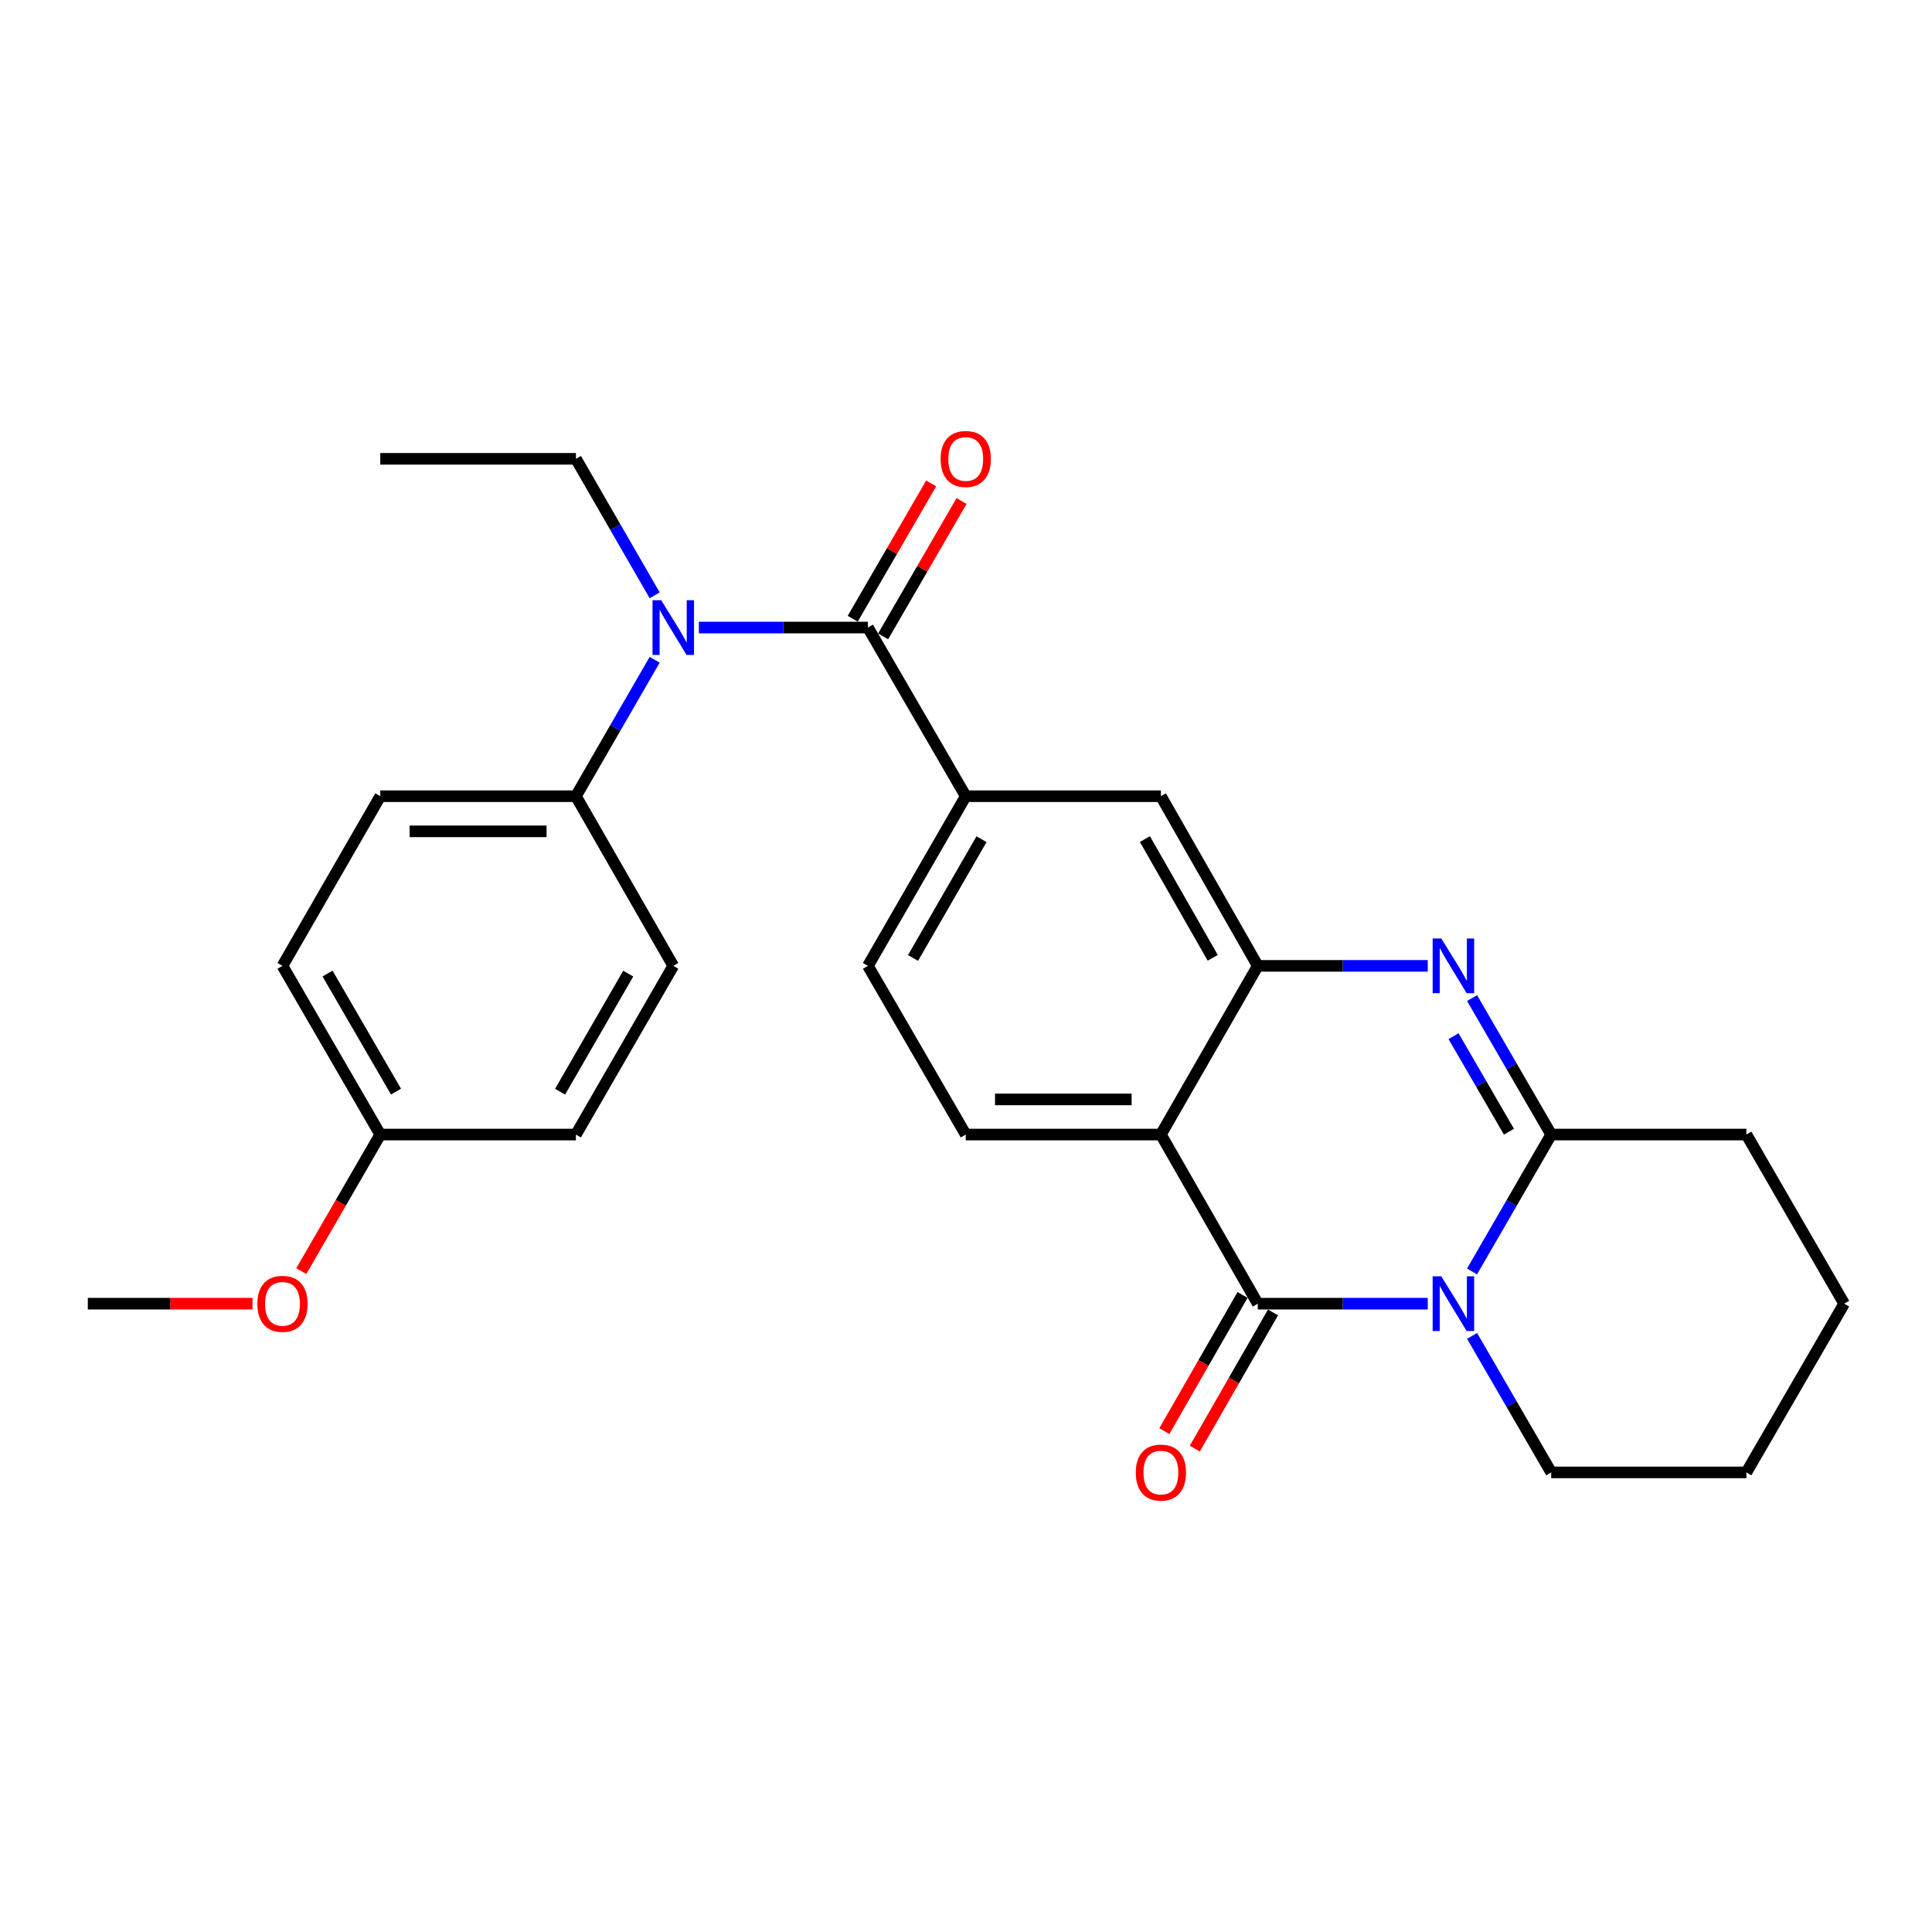 <?xml version='1.0' encoding='iso-8859-1'?>
<svg version='1.1' baseProfile='full'
              xmlns='http://www.w3.org/2000/svg'
                      xmlns:rdkit='http://www.rdkit.org/xml'
                      xmlns:xlink='http://www.w3.org/1999/xlink'
                  xml:space='preserve'
width='1000px' height='1000px' viewBox='0 0 1000 1000'>
<!-- END OF HEADER -->
<rect style='opacity:1.0;fill:#FFFFFF;stroke:none' width='1000' height='1000' x='0' y='0'> </rect>
<path class='bond-0' d='M 739.004,674.785 L 695.014,674.785' style='fill:none;fill-rule:evenodd;stroke:#0000FF;stroke-width:6px;stroke-linecap:butt;stroke-linejoin:miter;stroke-opacity:1' />
<path class='bond-0' d='M 695.014,674.785 L 651.024,674.785' style='fill:none;fill-rule:evenodd;stroke:#000000;stroke-width:6px;stroke-linecap:butt;stroke-linejoin:miter;stroke-opacity:1' />
<path class='bond-3' d='M 761.925,658.097 L 782.41,622.67' style='fill:none;fill-rule:evenodd;stroke:#0000FF;stroke-width:6px;stroke-linecap:butt;stroke-linejoin:miter;stroke-opacity:1' />
<path class='bond-3' d='M 782.41,622.67 L 802.896,587.242' style='fill:none;fill-rule:evenodd;stroke:#000000;stroke-width:6px;stroke-linecap:butt;stroke-linejoin:miter;stroke-opacity:1' />
<path class='bond-16' d='M 761.945,691.469 L 782.421,726.793' style='fill:none;fill-rule:evenodd;stroke:#0000FF;stroke-width:6px;stroke-linecap:butt;stroke-linejoin:miter;stroke-opacity:1' />
<path class='bond-16' d='M 782.421,726.793 L 802.896,762.116' style='fill:none;fill-rule:evenodd;stroke:#000000;stroke-width:6px;stroke-linecap:butt;stroke-linejoin:miter;stroke-opacity:1' />
<path class='bond-1' d='M 651.024,674.785 L 600.878,587.242' style='fill:none;fill-rule:evenodd;stroke:#000000;stroke-width:6px;stroke-linecap:butt;stroke-linejoin:miter;stroke-opacity:1' />
<path class='bond-11' d='M 643.139,670.258 L 622.9,705.505' style='fill:none;fill-rule:evenodd;stroke:#000000;stroke-width:6px;stroke-linecap:butt;stroke-linejoin:miter;stroke-opacity:1' />
<path class='bond-11' d='M 622.9,705.505 L 602.662,740.751' style='fill:none;fill-rule:evenodd;stroke:#FF0000;stroke-width:6px;stroke-linecap:butt;stroke-linejoin:miter;stroke-opacity:1' />
<path class='bond-11' d='M 658.908,679.312 L 638.669,714.559' style='fill:none;fill-rule:evenodd;stroke:#000000;stroke-width:6px;stroke-linecap:butt;stroke-linejoin:miter;stroke-opacity:1' />
<path class='bond-11' d='M 638.669,714.559 L 618.43,749.806' style='fill:none;fill-rule:evenodd;stroke:#FF0000;stroke-width:6px;stroke-linecap:butt;stroke-linejoin:miter;stroke-opacity:1' />
<path class='bond-9' d='M 600.878,587.242 L 499.869,587.242' style='fill:none;fill-rule:evenodd;stroke:#000000;stroke-width:6px;stroke-linecap:butt;stroke-linejoin:miter;stroke-opacity:1' />
<path class='bond-9' d='M 585.726,569.059 L 515.02,569.059' style='fill:none;fill-rule:evenodd;stroke:#000000;stroke-width:6px;stroke-linecap:butt;stroke-linejoin:miter;stroke-opacity:1' />
<path class='bond-28' d='M 600.878,587.242 L 651.024,499.931' style='fill:none;fill-rule:evenodd;stroke:#000000;stroke-width:6px;stroke-linecap:butt;stroke-linejoin:miter;stroke-opacity:1' />
<path class='bond-2' d='M 761.947,516.614 L 782.422,551.928' style='fill:none;fill-rule:evenodd;stroke:#0000FF;stroke-width:6px;stroke-linecap:butt;stroke-linejoin:miter;stroke-opacity:1' />
<path class='bond-2' d='M 782.422,551.928 L 802.896,587.242' style='fill:none;fill-rule:evenodd;stroke:#000000;stroke-width:6px;stroke-linecap:butt;stroke-linejoin:miter;stroke-opacity:1' />
<path class='bond-2' d='M 752.359,536.329 L 766.691,561.049' style='fill:none;fill-rule:evenodd;stroke:#0000FF;stroke-width:6px;stroke-linecap:butt;stroke-linejoin:miter;stroke-opacity:1' />
<path class='bond-2' d='M 766.691,561.049 L 781.023,585.768' style='fill:none;fill-rule:evenodd;stroke:#000000;stroke-width:6px;stroke-linecap:butt;stroke-linejoin:miter;stroke-opacity:1' />
<path class='bond-4' d='M 739.004,499.931 L 695.014,499.931' style='fill:none;fill-rule:evenodd;stroke:#0000FF;stroke-width:6px;stroke-linecap:butt;stroke-linejoin:miter;stroke-opacity:1' />
<path class='bond-4' d='M 695.014,499.931 L 651.024,499.931' style='fill:none;fill-rule:evenodd;stroke:#000000;stroke-width:6px;stroke-linecap:butt;stroke-linejoin:miter;stroke-opacity:1' />
<path class='bond-18' d='M 802.896,587.242 L 903.925,587.242' style='fill:none;fill-rule:evenodd;stroke:#000000;stroke-width:6px;stroke-linecap:butt;stroke-linejoin:miter;stroke-opacity:1' />
<path class='bond-8' d='M 651.024,499.931 L 600.878,412.115' style='fill:none;fill-rule:evenodd;stroke:#000000;stroke-width:6px;stroke-linecap:butt;stroke-linejoin:miter;stroke-opacity:1' />
<path class='bond-8' d='M 627.711,495.776 L 592.609,434.305' style='fill:none;fill-rule:evenodd;stroke:#000000;stroke-width:6px;stroke-linecap:butt;stroke-linejoin:miter;stroke-opacity:1' />
<path class='bond-5' d='M 449.238,324.815 L 499.869,412.115' style='fill:none;fill-rule:evenodd;stroke:#000000;stroke-width:6px;stroke-linecap:butt;stroke-linejoin:miter;stroke-opacity:1' />
<path class='bond-6' d='M 449.238,324.815 L 405.489,324.815' style='fill:none;fill-rule:evenodd;stroke:#000000;stroke-width:6px;stroke-linecap:butt;stroke-linejoin:miter;stroke-opacity:1' />
<path class='bond-6' d='M 405.489,324.815 L 361.74,324.815' style='fill:none;fill-rule:evenodd;stroke:#0000FF;stroke-width:6px;stroke-linecap:butt;stroke-linejoin:miter;stroke-opacity:1' />
<path class='bond-12' d='M 457.103,329.375 L 477.409,294.351' style='fill:none;fill-rule:evenodd;stroke:#000000;stroke-width:6px;stroke-linecap:butt;stroke-linejoin:miter;stroke-opacity:1' />
<path class='bond-12' d='M 477.409,294.351 L 497.714,259.327' style='fill:none;fill-rule:evenodd;stroke:#FF0000;stroke-width:6px;stroke-linecap:butt;stroke-linejoin:miter;stroke-opacity:1' />
<path class='bond-12' d='M 441.372,320.255 L 461.678,285.231' style='fill:none;fill-rule:evenodd;stroke:#000000;stroke-width:6px;stroke-linecap:butt;stroke-linejoin:miter;stroke-opacity:1' />
<path class='bond-12' d='M 461.678,285.231 L 481.983,250.207' style='fill:none;fill-rule:evenodd;stroke:#FF0000;stroke-width:6px;stroke-linecap:butt;stroke-linejoin:miter;stroke-opacity:1' />
<path class='bond-10' d='M 338.854,341.495 L 318.474,376.805' style='fill:none;fill-rule:evenodd;stroke:#0000FF;stroke-width:6px;stroke-linecap:butt;stroke-linejoin:miter;stroke-opacity:1' />
<path class='bond-10' d='M 318.474,376.805 L 298.093,412.115' style='fill:none;fill-rule:evenodd;stroke:#000000;stroke-width:6px;stroke-linecap:butt;stroke-linejoin:miter;stroke-opacity:1' />
<path class='bond-21' d='M 338.857,308.134 L 318.475,272.809' style='fill:none;fill-rule:evenodd;stroke:#0000FF;stroke-width:6px;stroke-linecap:butt;stroke-linejoin:miter;stroke-opacity:1' />
<path class='bond-21' d='M 318.475,272.809 L 298.093,237.484' style='fill:none;fill-rule:evenodd;stroke:#000000;stroke-width:6px;stroke-linecap:butt;stroke-linejoin:miter;stroke-opacity:1' />
<path class='bond-7' d='M 499.869,412.115 L 600.878,412.115' style='fill:none;fill-rule:evenodd;stroke:#000000;stroke-width:6px;stroke-linecap:butt;stroke-linejoin:miter;stroke-opacity:1' />
<path class='bond-29' d='M 499.869,412.115 L 449.238,499.931' style='fill:none;fill-rule:evenodd;stroke:#000000;stroke-width:6px;stroke-linecap:butt;stroke-linejoin:miter;stroke-opacity:1' />
<path class='bond-29' d='M 508.027,434.37 L 472.585,495.841' style='fill:none;fill-rule:evenodd;stroke:#000000;stroke-width:6px;stroke-linecap:butt;stroke-linejoin:miter;stroke-opacity:1' />
<path class='bond-13' d='M 499.869,587.242 L 449.238,499.931' style='fill:none;fill-rule:evenodd;stroke:#000000;stroke-width:6px;stroke-linecap:butt;stroke-linejoin:miter;stroke-opacity:1' />
<path class='bond-14' d='M 298.093,412.115 L 196.832,412.115' style='fill:none;fill-rule:evenodd;stroke:#000000;stroke-width:6px;stroke-linecap:butt;stroke-linejoin:miter;stroke-opacity:1' />
<path class='bond-14' d='M 282.904,430.299 L 212.021,430.299' style='fill:none;fill-rule:evenodd;stroke:#000000;stroke-width:6px;stroke-linecap:butt;stroke-linejoin:miter;stroke-opacity:1' />
<path class='bond-15' d='M 298.093,412.115 L 348.481,499.931' style='fill:none;fill-rule:evenodd;stroke:#000000;stroke-width:6px;stroke-linecap:butt;stroke-linejoin:miter;stroke-opacity:1' />
<path class='bond-20' d='M 196.832,412.115 L 146.211,499.931' style='fill:none;fill-rule:evenodd;stroke:#000000;stroke-width:6px;stroke-linecap:butt;stroke-linejoin:miter;stroke-opacity:1' />
<path class='bond-19' d='M 348.481,499.931 L 298.093,587.242' style='fill:none;fill-rule:evenodd;stroke:#000000;stroke-width:6px;stroke-linecap:butt;stroke-linejoin:miter;stroke-opacity:1' />
<path class='bond-19' d='M 325.174,503.939 L 289.902,565.057' style='fill:none;fill-rule:evenodd;stroke:#000000;stroke-width:6px;stroke-linecap:butt;stroke-linejoin:miter;stroke-opacity:1' />
<path class='bond-24' d='M 802.896,762.116 L 903.925,762.116' style='fill:none;fill-rule:evenodd;stroke:#000000;stroke-width:6px;stroke-linecap:butt;stroke-linejoin:miter;stroke-opacity:1' />
<path class='bond-17' d='M 196.832,587.242 L 298.093,587.242' style='fill:none;fill-rule:evenodd;stroke:#000000;stroke-width:6px;stroke-linecap:butt;stroke-linejoin:miter;stroke-opacity:1' />
<path class='bond-22' d='M 196.832,587.242 L 176.392,622.59' style='fill:none;fill-rule:evenodd;stroke:#000000;stroke-width:6px;stroke-linecap:butt;stroke-linejoin:miter;stroke-opacity:1' />
<path class='bond-22' d='M 176.392,622.59 L 155.953,657.937' style='fill:none;fill-rule:evenodd;stroke:#FF0000;stroke-width:6px;stroke-linecap:butt;stroke-linejoin:miter;stroke-opacity:1' />
<path class='bond-30' d='M 196.832,587.242 L 146.211,499.931' style='fill:none;fill-rule:evenodd;stroke:#000000;stroke-width:6px;stroke-linecap:butt;stroke-linejoin:miter;stroke-opacity:1' />
<path class='bond-30' d='M 204.969,565.025 L 169.535,503.908' style='fill:none;fill-rule:evenodd;stroke:#000000;stroke-width:6px;stroke-linecap:butt;stroke-linejoin:miter;stroke-opacity:1' />
<path class='bond-27' d='M 903.925,587.242 L 954.545,674.785' style='fill:none;fill-rule:evenodd;stroke:#000000;stroke-width:6px;stroke-linecap:butt;stroke-linejoin:miter;stroke-opacity:1' />
<path class='bond-25' d='M 298.093,237.484 L 196.832,237.484' style='fill:none;fill-rule:evenodd;stroke:#000000;stroke-width:6px;stroke-linecap:butt;stroke-linejoin:miter;stroke-opacity:1' />
<path class='bond-23' d='M 130.692,674.785 L 88.073,674.785' style='fill:none;fill-rule:evenodd;stroke:#FF0000;stroke-width:6px;stroke-linecap:butt;stroke-linejoin:miter;stroke-opacity:1' />
<path class='bond-23' d='M 88.073,674.785 L 45.455,674.785' style='fill:none;fill-rule:evenodd;stroke:#000000;stroke-width:6px;stroke-linecap:butt;stroke-linejoin:miter;stroke-opacity:1' />
<path class='bond-26' d='M 903.925,762.116 L 954.545,674.785' style='fill:none;fill-rule:evenodd;stroke:#000000;stroke-width:6px;stroke-linecap:butt;stroke-linejoin:miter;stroke-opacity:1' />
<path  class='atom-0' d='M 746.015 660.625
L 755.295 675.625
Q 756.215 677.105, 757.695 679.785
Q 759.175 682.465, 759.255 682.625
L 759.255 660.625
L 763.015 660.625
L 763.015 688.945
L 759.135 688.945
L 749.175 672.545
Q 748.015 670.625, 746.775 668.425
Q 745.575 666.225, 745.215 665.545
L 745.215 688.945
L 741.535 688.945
L 741.535 660.625
L 746.015 660.625
' fill='#0000FF'/>
<path  class='atom-3' d='M 746.015 485.771
L 755.295 500.771
Q 756.215 502.251, 757.695 504.931
Q 759.175 507.611, 759.255 507.771
L 759.255 485.771
L 763.015 485.771
L 763.015 514.091
L 759.135 514.091
L 749.175 497.691
Q 748.015 495.771, 746.775 493.571
Q 745.575 491.371, 745.215 490.691
L 745.215 514.091
L 741.535 514.091
L 741.535 485.771
L 746.015 485.771
' fill='#0000FF'/>
<path  class='atom-7' d='M 342.221 310.655
L 351.501 325.655
Q 352.421 327.135, 353.901 329.815
Q 355.381 332.495, 355.461 332.655
L 355.461 310.655
L 359.221 310.655
L 359.221 338.975
L 355.341 338.975
L 345.381 322.575
Q 344.221 320.655, 342.981 318.455
Q 341.781 316.255, 341.421 315.575
L 341.421 338.975
L 337.741 338.975
L 337.741 310.655
L 342.221 310.655
' fill='#0000FF'/>
<path  class='atom-12' d='M 587.878 762.196
Q 587.878 755.396, 591.238 751.596
Q 594.598 747.796, 600.878 747.796
Q 607.158 747.796, 610.518 751.596
Q 613.878 755.396, 613.878 762.196
Q 613.878 769.076, 610.478 772.996
Q 607.078 776.876, 600.878 776.876
Q 594.638 776.876, 591.238 772.996
Q 587.878 769.116, 587.878 762.196
M 600.878 773.676
Q 605.198 773.676, 607.518 770.796
Q 609.878 767.876, 609.878 762.196
Q 609.878 756.636, 607.518 753.836
Q 605.198 750.996, 600.878 750.996
Q 596.558 750.996, 594.198 753.796
Q 591.878 756.596, 591.878 762.196
Q 591.878 767.916, 594.198 770.796
Q 596.558 773.676, 600.878 773.676
' fill='#FF0000'/>
<path  class='atom-13' d='M 486.869 237.564
Q 486.869 230.764, 490.229 226.964
Q 493.589 223.164, 499.869 223.164
Q 506.149 223.164, 509.509 226.964
Q 512.869 230.764, 512.869 237.564
Q 512.869 244.444, 509.469 248.364
Q 506.069 252.244, 499.869 252.244
Q 493.629 252.244, 490.229 248.364
Q 486.869 244.484, 486.869 237.564
M 499.869 249.044
Q 504.189 249.044, 506.509 246.164
Q 508.869 243.244, 508.869 237.564
Q 508.869 232.004, 506.509 229.204
Q 504.189 226.364, 499.869 226.364
Q 495.549 226.364, 493.189 229.164
Q 490.869 231.964, 490.869 237.564
Q 490.869 243.284, 493.189 246.164
Q 495.549 249.044, 499.869 249.044
' fill='#FF0000'/>
<path  class='atom-23' d='M 133.211 674.865
Q 133.211 668.065, 136.571 664.265
Q 139.931 660.465, 146.211 660.465
Q 152.491 660.465, 155.851 664.265
Q 159.211 668.065, 159.211 674.865
Q 159.211 681.745, 155.811 685.665
Q 152.411 689.545, 146.211 689.545
Q 139.971 689.545, 136.571 685.665
Q 133.211 681.785, 133.211 674.865
M 146.211 686.345
Q 150.531 686.345, 152.851 683.465
Q 155.211 680.545, 155.211 674.865
Q 155.211 669.305, 152.851 666.505
Q 150.531 663.665, 146.211 663.665
Q 141.891 663.665, 139.531 666.465
Q 137.211 669.265, 137.211 674.865
Q 137.211 680.585, 139.531 683.465
Q 141.891 686.345, 146.211 686.345
' fill='#FF0000'/>
</svg>
